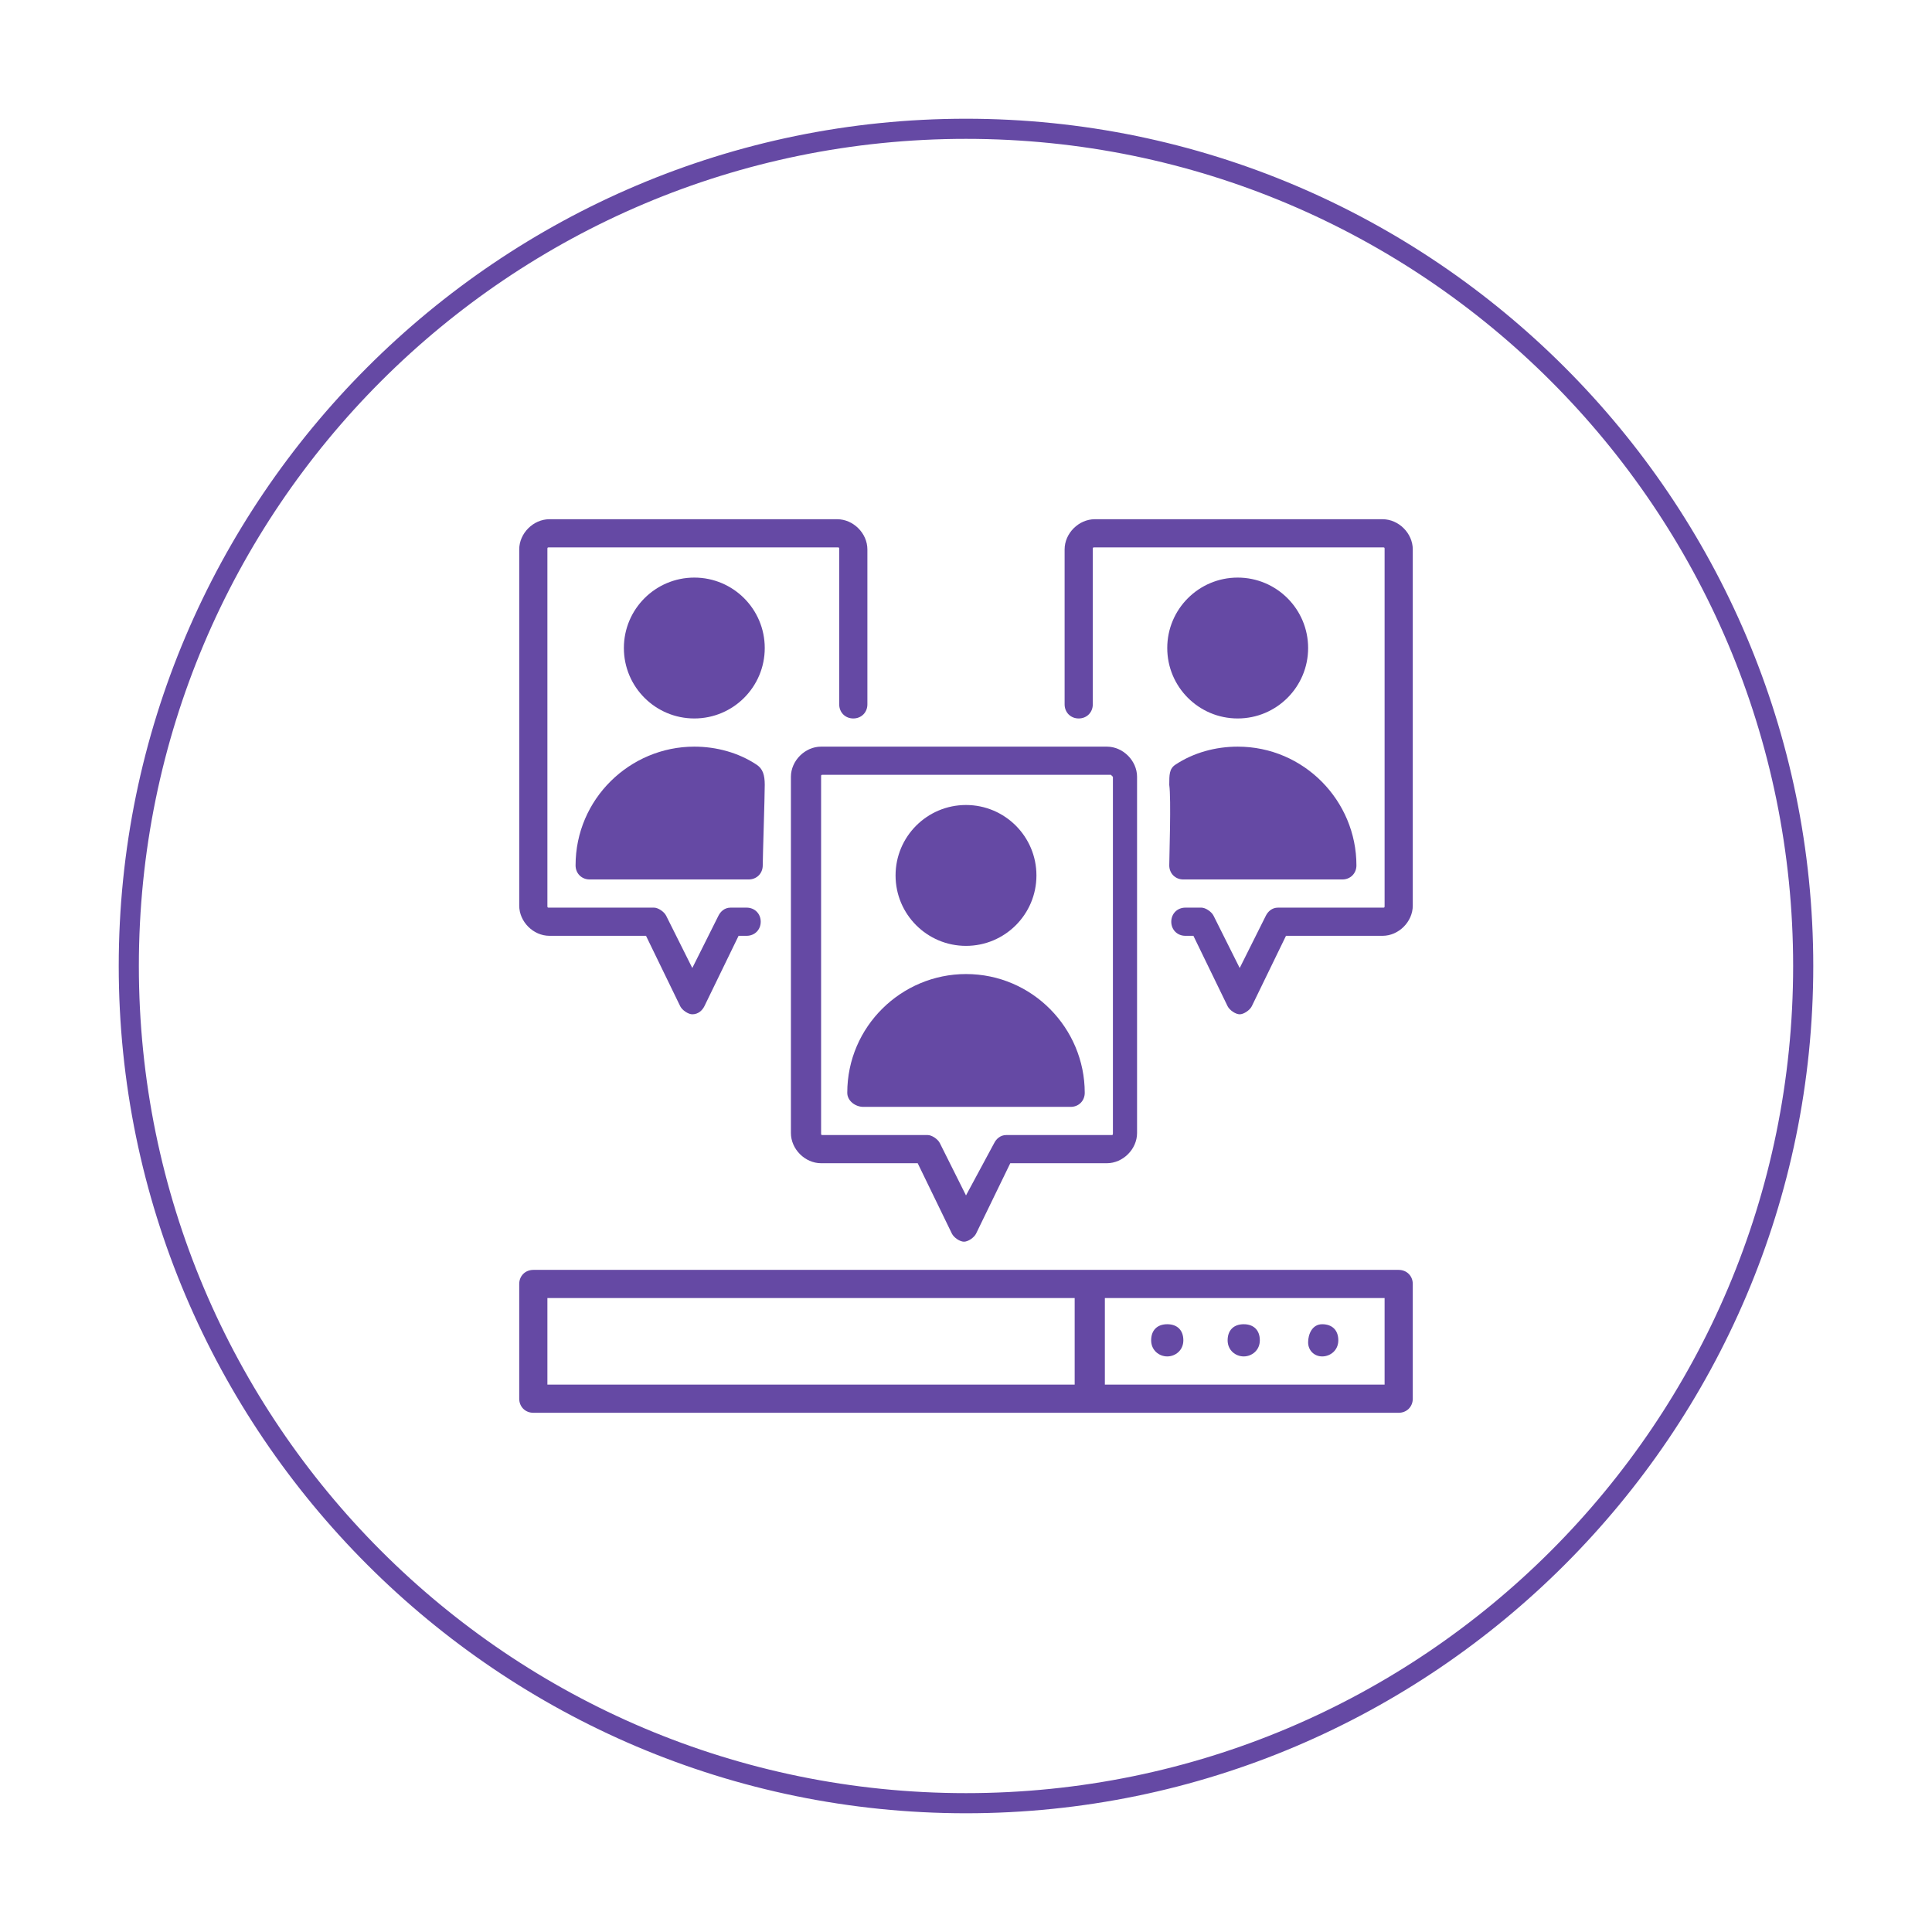 <?xml version="1.0" encoding="utf-8"?>
<!-- Generator: Adobe Illustrator 21.1.0, SVG Export Plug-In . SVG Version: 6.00 Build 0)  -->
<svg version="1.1" xmlns="http://www.w3.org/2000/svg" xmlns:xlink="http://www.w3.org/1999/xlink" x="0px" y="0px"
	 viewBox="0 0 96 96" style="enable-background:new 0 0 96 96;" xml:space="preserve">
<style type="text/css">
	.st0{clip-path:url(#SVGID_2_);}
	.st1{opacity:0.8;clip-path:url(#SVGID_2_);}
	.st2{fill:url(#SVGID_9_);}
	.st3{fill:url(#SVGID_10_);}
	.st4{opacity:0.2;clip-path:url(#SVGID_2_);}
	.st5{fill:url(#SVGID_11_);}
	.st6{opacity:0.3;fill:url(#SVGID_12_);}
	.st7{opacity:0.3;fill:url(#SVGID_13_);}
	.st8{opacity:0.3;fill:url(#SVGID_14_);}
	.st9{opacity:0.3;fill:url(#SVGID_15_);}
	.st10{opacity:0.3;fill:url(#SVGID_16_);}
	.st11{opacity:0.3;fill:url(#SVGID_17_);}
	.st12{opacity:0.4;fill:url(#SVGID_18_);}
	.st13{opacity:0.3;fill:url(#SVGID_19_);}
	.st14{opacity:0.3;fill:url(#SVGID_20_);}
	.st15{opacity:0.3;fill:url(#SVGID_21_);}
	.st16{fill:#F37D0D;}
	.st17{opacity:0.25;fill:#F37D0D;}
	.st18{fill:#FFFFFF;}
	.st19{fill:#F6B912;}
	.st20{fill:#FFBA10;}
	.st21{fill:#EA592B;}
	.st22{fill:none;stroke:#AEAEAE;stroke-width:0.5;stroke-miterlimit:10;}
	.st23{clip-path:url(#SVGID_23_);}
	.st24{fill:#FFBB07;}
	.st25{fill:#F8BB11;}
	.st26{fill:#F6BB15;}
	.st27{fill:#F4BA18;}
	.st28{fill:#F2BA1B;}
	.st29{fill:#F1BA1C;}
	.st30{fill:#DCDCDC;}
	.st31{fill:#FF5722;}
	.st32{fill:#EB592B;}
	.st33{fill:#484E4E;}
	.st34{fill:#CFCEC7;}
	.st35{fill:#FF7526;}
	.st36{opacity:0.16;fill:#FFFFFF;enable-background:new    ;}
	.st37{fill:#346C9B;}
	.st38{fill:#324A5E;}
	.st39{fill:#F9A12D;}
	.st40{fill:#DD861F;}
	.st41{fill:#2B3B4E;}
	.st42{fill:#333333;}
	.st43{fill:#F9BA48;stroke:#B5A995;stroke-miterlimit:10;}
	.st44{fill:#033077;}
	.st45{clip-path:url(#SVGID_29_);}
	.st46{display:none;opacity:0.3;fill:#3F3F3F;}
	.st47{display:none;}
	.st48{display:inline;}
	.st49{display:none;fill:#C9D6DF;}
	.st50{display:none;fill:#B4C0C6;}
	.st51{display:inline;fill:#7261B6;}
	.st52{display:inline;fill:#DBBD9A;}
	.st53{display:inline;fill:#E9ECF4;}
	.st54{display:inline;fill:#C1C9DC;}
	.st55{fill:#6549A4;}
	.st56{fill:#408623;}
	.st57{fill:#56AE6F;}
	.st58{fill:#74B880;}
	.st59{fill:#4D8057;}
	.st60{fill:#E4E4D1;}
	.st61{fill:#80BD88;}
	.st62{fill:#FF6F52;}
	.st63{fill:#DC5749;}
	.st64{fill:#F6CF77;}
	.st65{fill:#E94B6F;}
	.st66{fill:#C9500D;}
	.st67{fill:#D8D7DA;}
	.st68{fill:#F4642C;}
	.st69{fill:#FFDA44;}
	.st70{fill:#FFCD00;}
	.st71{fill:#08497F;}
	.st72{fill:#FFD05B;}
	.st73{fill:#E6E9EE;}
	.st74{fill:#54C0EB;}
	.st75{fill:#4CDBC4;}
	.st76{fill:#ACB3BA;}
	.st77{opacity:0.8;clip-path:url(#SVGID_35_);}
	.st78{fill:url(#SVGID_36_);}
	.st79{clip-path:url(#SVGID_35_);}
	.st80{fill:url(#SVGID_37_);}
	.st81{opacity:0.2;clip-path:url(#SVGID_35_);}
	.st82{fill:url(#SVGID_38_);}
	.st83{opacity:0.3;fill:url(#SVGID_39_);}
	.st84{opacity:0.3;fill:url(#SVGID_40_);}
	.st85{opacity:0.3;fill:url(#SVGID_41_);}
	.st86{opacity:0.3;fill:url(#SVGID_42_);}
	.st87{opacity:0.3;fill:url(#SVGID_43_);}
	.st88{opacity:0.3;fill:url(#SVGID_44_);}
	.st89{opacity:0.4;fill:url(#SVGID_45_);}
	.st90{opacity:0.3;fill:url(#SVGID_46_);}
	.st91{opacity:0.3;fill:url(#SVGID_47_);}
	.st92{opacity:0.3;fill:url(#SVGID_48_);}
</style>
<g id="Poster_x5F_A">
	<g id="Layer_2">
	</g>
	<g id="Layer_5">
	</g>
	<g id="Layer_5_copy">
	</g>
	<g id="Layer_7_copy">
		<g>
			<g>
				<g>
					<path class="st55" d="M48,6.9c22.7,0,41.1,18.4,41.1,41.1c0,22.7-18.4,41.1-41.1,41.1S6.9,70.7,6.9,48
						C6.9,25.3,25.3,6.9,48,6.9 M48,5.9C24.8,5.9,5.9,24.8,5.9,48c0,23.2,18.9,42.1,42.1,42.1S90.1,71.2,90.1,48
						C90.1,24.8,71.2,5.9,48,5.9L48,5.9z"/>
				</g>
			</g>
			<g>
				<path class="st55" d="M27.3,46.5h4.8l1.7,3.5c0.1,0.2,0.4,0.4,0.6,0.4c0.3,0,0.5-0.2,0.6-0.4l1.7-3.5h0.4c0.4,0,0.7-0.3,0.7-0.7
					s-0.3-0.7-0.7-0.7h-0.8c-0.3,0-0.5,0.2-0.6,0.4l-1.3,2.6l-1.3-2.6c-0.1-0.2-0.4-0.4-0.6-0.4h-5.2c-0.1,0-0.1,0-0.1-0.1V27.3
					c0-0.1,0-0.1,0.1-0.1h14.3c0.1,0,0.1,0,0.1,0.1V35c0,0.4,0.3,0.7,0.7,0.7s0.7-0.3,0.7-0.7v-7.7c0-0.8-0.7-1.5-1.5-1.5H27.3
					c-0.8,0-1.5,0.7-1.5,1.5V45C25.8,45.8,26.5,46.5,27.3,46.5z"/>
				<circle class="st55" cx="34.5" cy="32.2" r="3.5"/>
				<path class="st55" d="M38,39c0-0.5-0.1-0.8-0.4-1c-0.9-0.6-2-0.9-3.1-0.9c-3.2,0-5.9,2.6-5.9,5.9c0,0.4,0.3,0.7,0.7,0.7h7.9
					c0.4,0,0.7-0.3,0.7-0.7S38,39.6,38,39z"/>
				<path class="st55" d="M68.7,25.8H54.4c-0.8,0-1.5,0.7-1.5,1.5V35c0,0.4,0.3,0.7,0.7,0.7s0.7-0.3,0.7-0.7v-7.7
					c0-0.1,0-0.1,0.1-0.1h14.3c0.1,0,0.1,0,0.1,0.1V45c0,0.1,0,0.1-0.1,0.1h-5.2c-0.3,0-0.5,0.2-0.6,0.4l-1.3,2.6l-1.3-2.6
					c-0.1-0.2-0.4-0.4-0.6-0.4h-0.8c-0.4,0-0.7,0.3-0.7,0.7s0.3,0.7,0.7,0.7h0.4l1.7,3.5c0.1,0.2,0.4,0.4,0.6,0.4s0.5-0.2,0.6-0.4
					l1.7-3.5h4.8c0.8,0,1.5-0.7,1.5-1.5V27.3C70.2,26.5,69.5,25.8,68.7,25.8z"/>
				<circle class="st55" cx="61.5" cy="32.2" r="3.5"/>
				<path class="st55" d="M58.1,43c0,0.4,0.3,0.7,0.7,0.7h7.9c0.4,0,0.7-0.3,0.7-0.7c0-3.2-2.6-5.9-5.9-5.9c-1.1,0-2.2,0.3-3.1,0.9
					c-0.3,0.2-0.3,0.5-0.3,1C58.2,39.7,58.1,42.6,58.1,43L58.1,43z"/>
				<path class="st55" d="M39.3,38.6v17.7c0,0.8,0.7,1.5,1.5,1.5h4.8l1.7,3.5c0.1,0.2,0.4,0.4,0.6,0.4s0.5-0.2,0.6-0.4l1.7-3.5h4.8
					c0.8,0,1.5-0.7,1.5-1.5V38.6c0-0.8-0.7-1.5-1.5-1.5H40.8C40,37.1,39.3,37.8,39.3,38.6z M55.3,38.6v17.7c0,0.1,0,0.1-0.1,0.1
					h-5.2c-0.3,0-0.5,0.2-0.6,0.4L48,59.4l-1.3-2.6c-0.1-0.2-0.4-0.4-0.6-0.4h-5.2c-0.1,0-0.1,0-0.1-0.1V38.6c0-0.1,0-0.1,0.1-0.1
					h14.3C55.2,38.5,55.3,38.6,55.3,38.6L55.3,38.6z"/>
				<circle class="st55" cx="48" cy="43.5" r="3.5"/>
				<path class="st55" d="M42.9,55h10.3c0.4,0,0.7-0.3,0.7-0.7c0-3.2-2.6-5.9-5.9-5.9c-3.2,0-5.9,2.6-5.9,5.9
					C42.1,54.7,42.5,55,42.9,55L42.9,55z"/>
				<path class="st55" d="M61.8,67.4c0.4,0,0.8-0.3,0.8-0.8s-0.3-0.8-0.8-0.8s-0.8,0.3-0.8,0.8S61.4,67.4,61.8,67.4z"/>
				<path class="st55" d="M58,67.4c0.4,0,0.8-0.3,0.8-0.8s-0.3-0.8-0.8-0.8s-0.8,0.3-0.8,0.8S57.6,67.4,58,67.4z"/>
				<path class="st55" d="M65.7,67.4c0.4,0,0.8-0.3,0.8-0.8s-0.3-0.8-0.8-0.8S65,66.3,65,66.7S65.3,67.4,65.7,67.4z"/>
				<path class="st55" d="M69.5,63.1h-43c-0.4,0-0.7,0.3-0.7,0.7v5.7c0,0.4,0.3,0.7,0.7,0.7h43c0.4,0,0.7-0.3,0.7-0.7v-5.7
					C70.2,63.4,69.9,63.1,69.5,63.1z M27.2,64.5h26.2v4.3H27.2V64.5z M68.8,68.8H54.9v-4.3h13.9V68.8z"/>
			</g>
		</g>
	</g>
</g>
<g id="Layer_6">
</g>
</svg>
